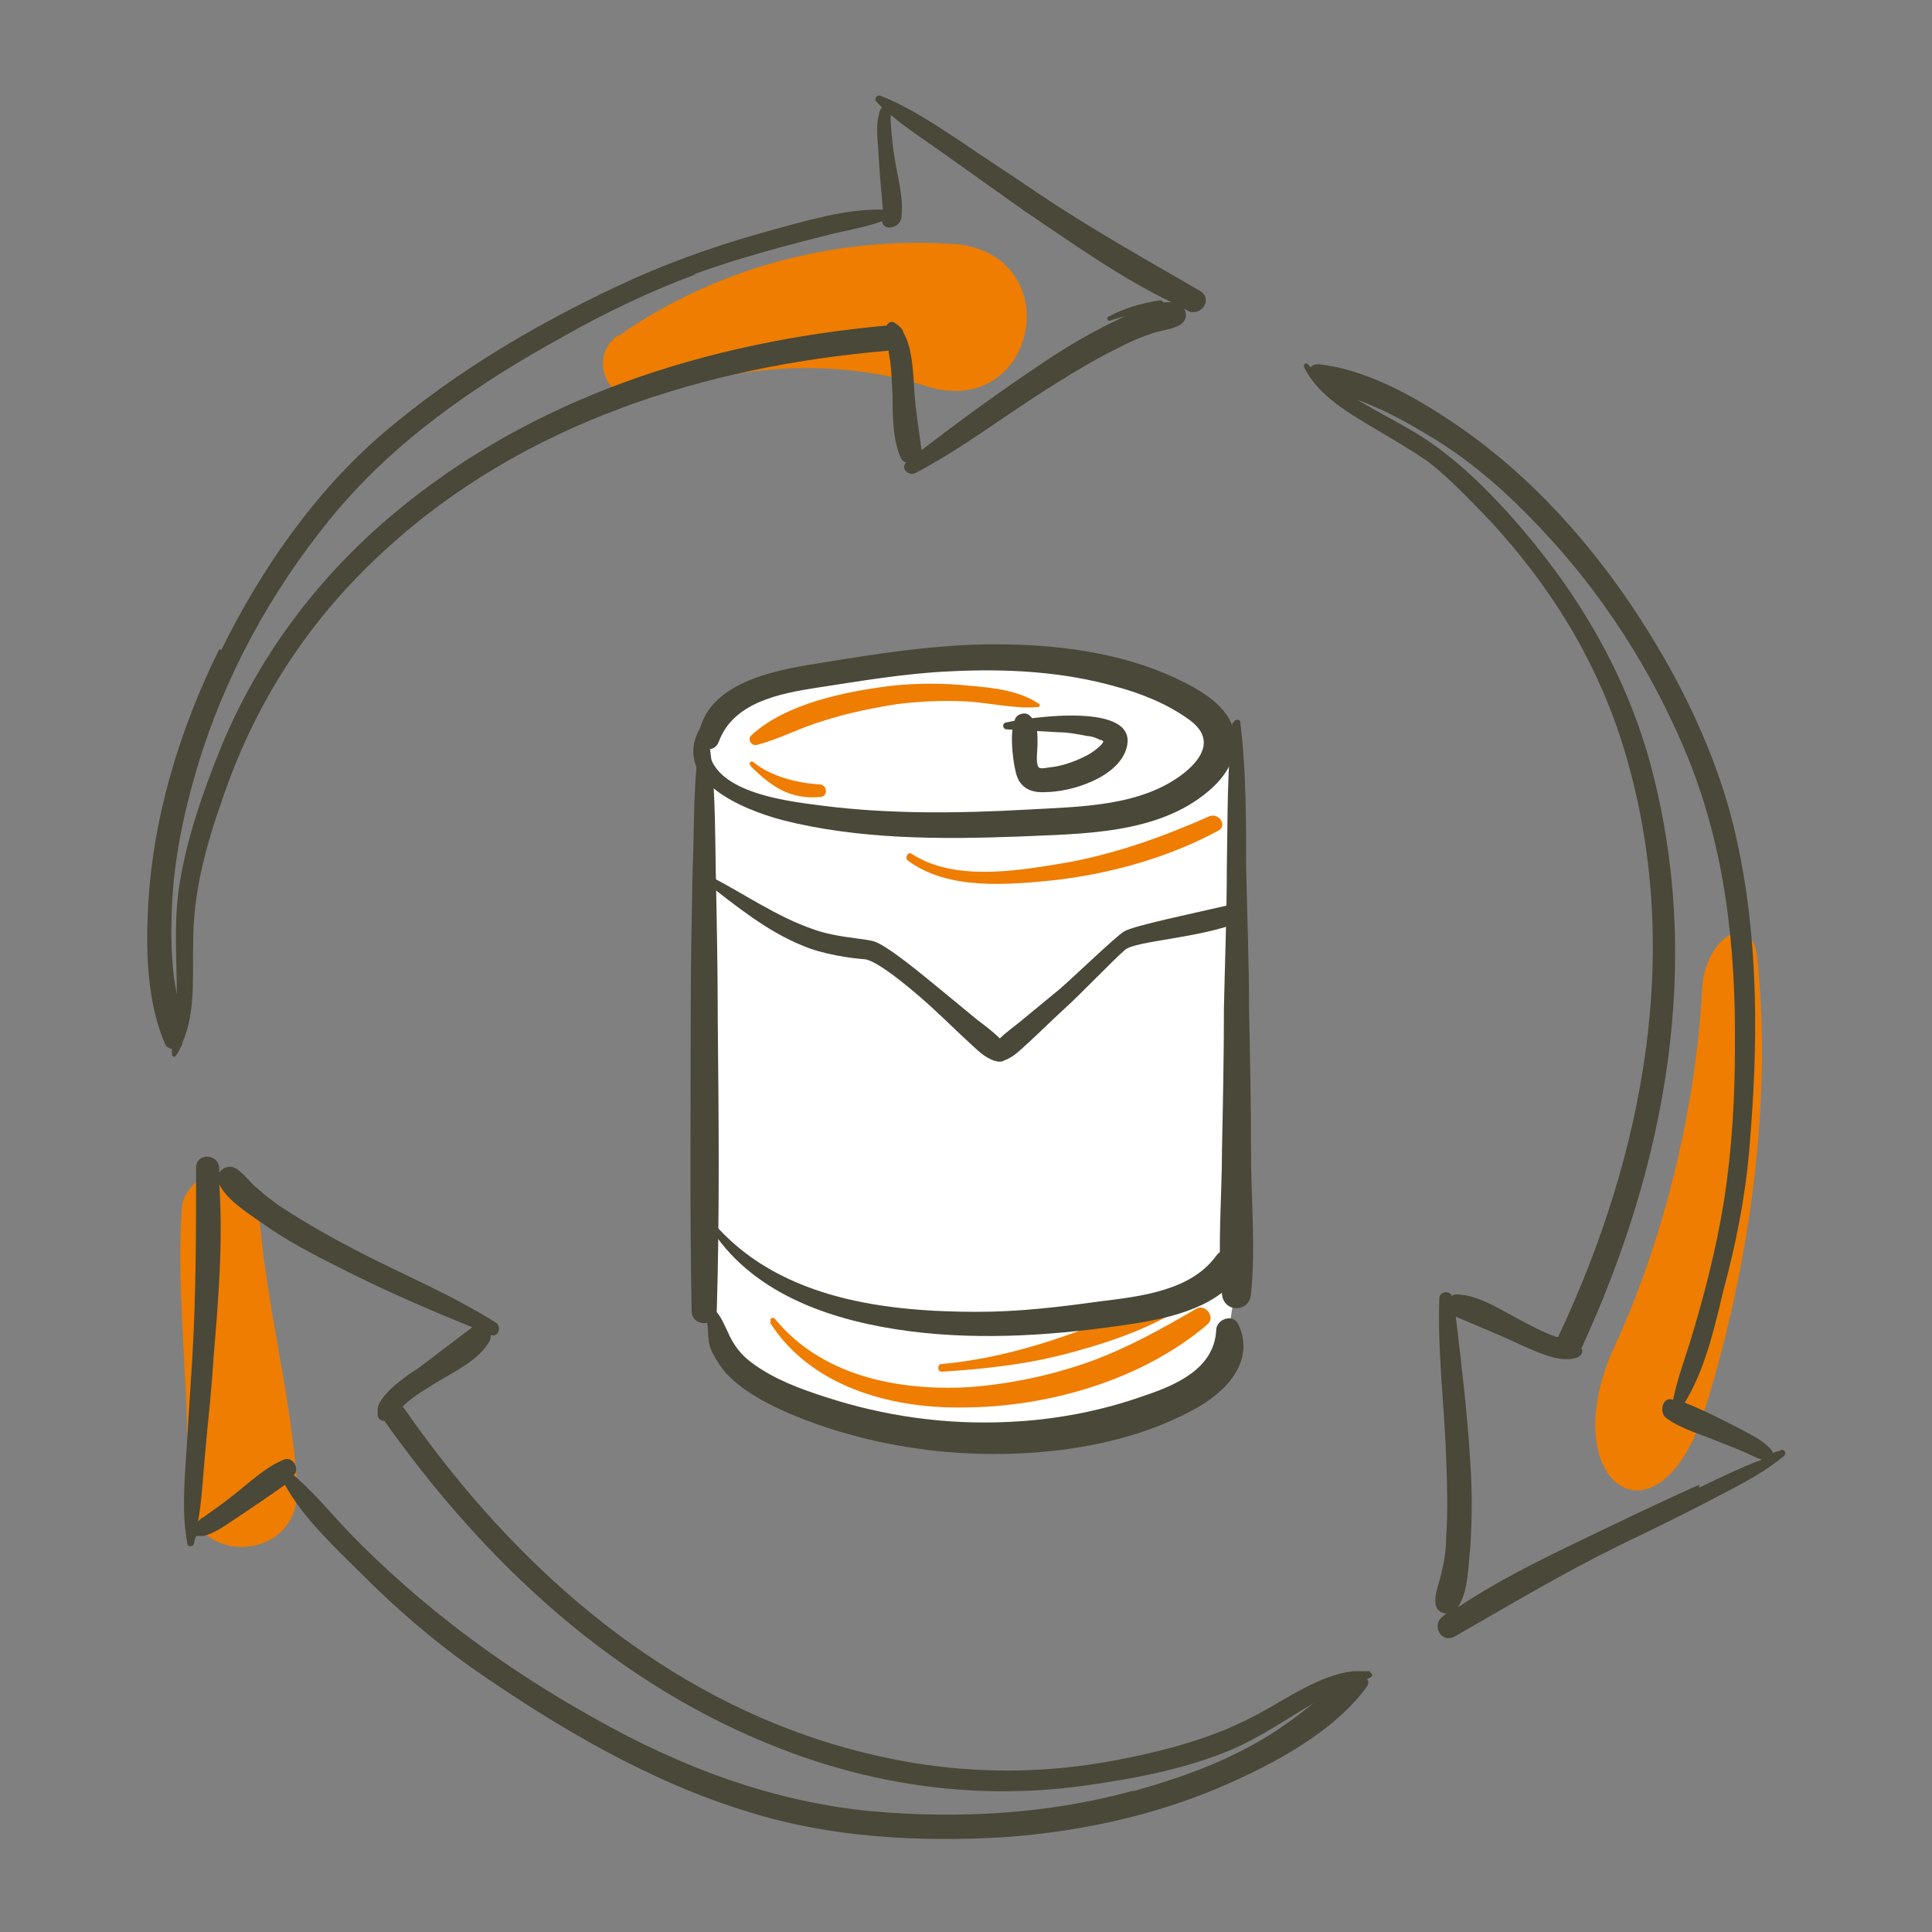 <?xml version="1.0" encoding="UTF-8"?> <svg xmlns="http://www.w3.org/2000/svg" id="Ebene_1" version="1.1" viewBox="0 0 200 200"><rect x="0" y="0" width="200" height="200" fill="#808080" stroke="none"/><!-- Generator: Adobe Illustrator 29.2.1, SVG Export Plug-In . SVG Version: 2.1.0 Build 116) --><defs><style> .st0 { fill: #ee7d02; } .st1 { fill: #494839; } .st2 { fill: #fff; } </style></defs><path class="st0" d="M64,34.8c9.8-6.9,22.4-10.5,35.3-9.5,11.2,1.5,8,17.8-3,14.8-8.8-2.9-19.3-2.7-28.8,1-4,1.7-7.1-3.9-3.5-6.4h0Z"></path><path class="st0" d="M181.9,99.1c1.5,14-.4,31-5.6,47.4-4.9,14.3-15.3,7-9.4-6.6,5.1-10.9,8.6-24.5,9.3-37.4.2-5.5,5.2-8.4,5.7-3.4h0Z"></path><path class="st0" d="M26.8,125.2c.7,9.9,3.3,18.7,4,28.9.1,8.1-11.7,8-11.5,0,.5-9.1-1.1-19.3-.5-28.7,0-2.2,2-4,4.2-3.9,2.1,0,3.7,1.7,3.9,3.7h0Z"></path><path class="st1" d="M114.9,33.2c1.7-.6,3.5-.9,5.3-1.3.5-.1.3-.9-.2-.8-1.9.3-3.6.8-5.3,1.7-.2.1,0,.4.1.4Z"></path><path class="st1" d="M22.7,67.2c-4.2,8.5-7,17.8-7.4,27.3-.2,4.4,0,9.5,1.8,13.6.1.3.4.4.7.5,0,.2,0,.3,0,.5,0,.3.3.4.4.2.2-.3.4-.6.5-.9.1-.1.2-.3.2-.5,1.4-3.2,1-7.1,1.1-10.4,0-5.1,1.3-9.9,3-14.7,3.4-10.1,9-18.7,16.9-25.9,14.3-13.1,33.1-19,52.1-20.6,0,0,0,.1,0,.2.3,1.4.3,2.9.4,4.4,0,2.1,0,4.7.9,6.6.1.2.3.3.5.4-.6.5.2,1.4.9,1.1,4.8-2.5,9.2-5.9,13.8-8.8,2.4-1.5,4.8-3,7.3-4.2,1.1-.6,2.3-1.1,3.5-1.5.9-.3,2.1-.4,2.9-.9.6-.4.7-1.1.4-1.6.1,0,.3.1.4.2,1.4.6,2.6-1.3,1.2-2.1-5.7-3.3-11.4-6.5-16.9-10.2-2.6-1.8-5.3-3.5-7.9-5.3-2.6-1.7-5.4-3.6-8.3-4.7-.4-.1-.6.4-.4.6.2.2.4.4.6.6-.1.2-.3.4-.3.7-.3,1.1-.2,2.3-.1,3.4.1,2.1.3,4.3.5,6.5-3.9-.1-8.1,1.2-11.8,2.2-4.7,1.3-9.4,2.9-13.9,4.9-9.3,4.2-18.4,9.5-26.1,16.1-7.1,6.1-12.6,14.1-16.7,22.4ZM71.8,28.4c4.7-1.7,9.6-3,14.4-4.2,1.7-.4,3.5-.7,5.1-1.3.2,1.1,1.8.7,2-.3.3-2-.4-4.3-.7-6.3-.2-1.2-.3-2.4-.4-3.7,0-.2,0-.4,0-.7,1.8,1.5,3.7,2.7,5.5,4,2.8,2,5.5,3.9,8.3,5.9,4.9,3.3,9.9,6.9,15.3,9.5-1.9-.2-4.4,1.2-6,2-2.7,1.3-5.2,2.8-7.7,4.5-4.2,2.8-8.3,5.8-12.2,8.8-.3-2.3-.7-4.6-.8-7-.1-1.4-.2-3.7-1.1-5.2,0-.3-.3-.5-.5-.7-.1-.1-.3-.2-.4-.3-.3-.2-.7,0-.8.3-18.6,1.7-36.7,7.4-51.2,19.6-7.8,6.6-13.8,14.6-17.7,24-1.9,4.7-3.7,9.8-4.4,14.8-.5,3.6-.2,7.3-.2,10.9-.1-.6-.2-1.3-.3-1.9-.3-2.4-.3-4.8-.2-7.2.2-4.9,1.2-9.7,2.6-14.4,2.8-9.4,7.6-18.2,13.8-25.8,6.5-8,15.1-13.9,24-18.8,4.4-2.5,9-4.7,13.8-6.5Z"></path><path class="st1" d="M141.8,173c-.4,0-.7,0-1.1,0-.2,0-.4,0-.6,0-3.5.4-6.8,2.8-9.8,4.4-4.6,2.5-9.5,3.8-14.7,4.8-10.9,2.1-21.6,1.1-32-2.5-17.6-6.1-31.5-19.1-41.9-34.1.1-.1.2-.2.3-.3,1-.9,2.1-1.5,3.2-2.2,1.8-1.1,4.4-2.3,5.5-4.3.1-.2.1-.4.1-.6.8.3,1.2-.9.5-1.3-4.6-2.9-9.7-5-14.5-7.5-2.5-1.3-5-2.7-7.3-4.2-1.1-.7-2.1-1.5-3-2.3-.7-.6-1.4-1.6-2.2-2-.6-.3-1.3,0-1.6.5,0-.2,0-.3,0-.5-.1-1.5-2.4-1.6-2.4,0,0,6.6,0,13.1-.4,19.8-.2,3.2-.4,6.3-.6,9.5-.2,3.1-.5,6.5.1,9.6,0,.4.6.3.7,0,0-.3.1-.5.2-.8.2,0,.4,0,.8,0,1.1-.3,2.1-1,3-1.6,1.8-1.2,3.6-2.4,5.4-3.7,1.9,3.5,5.3,6.6,8,9.3,3.5,3.5,7.3,6.8,11.4,9.7,8.8,6.1,18.4,11.8,28.7,14.9,8.3,2.6,17.4,3.1,26.1,2.6,8.8-.6,17.5-2.6,25.5-6.5,4.4-2.1,9.4-5.1,12.3-9.1.2-.3.2-.6,0-.8.1,0,.3-.1.4-.2.2,0,.2-.4,0-.4ZM117.2,185.4c-8.7,2.4-18,2.9-27,2.1-10.3-1-19.8-4.6-28.8-9.7-9.3-5.2-17.7-11.4-25.2-19.1-1.9-2-3.7-4.2-5.8-6,.7-.6-.1-2-1-1.6-2,.8-3.7,2.5-5.4,3.8-1,.8-2,1.5-3,2.2-.1,0-.3.2-.5.4.4-2.2.5-4.5.7-6.7.3-3.4.7-6.8.9-10.2.5-5.9,1-12,.6-18,.8,1.7,3.3,3.2,4.7,4.2,2.4,1.7,5.1,3.1,7.7,4.4,4.5,2.3,9.1,4.3,13.8,6.2-1.9,1.4-3.8,2.9-5.7,4.3-1.1.7-3.1,2.1-3.9,3.5-.1.2-.2.4-.2.6,0,.2,0,.4,0,.7,0,.3.3.6.7.6,10.5,14.8,24,27.4,41.2,34,9.9,3.8,20.3,5.2,30.9,3.8,5.1-.7,10.6-1.7,15.4-3.7,3.1-1.3,5.8-3.2,8.7-4.9-1.9,1.5-3.9,3-6.1,4.2-3.9,2.2-8.2,3.7-12.5,4.9Z"></path><path class="st1" d="M184.3,150.2c-.3,0-.5.1-.8.2,0-.2-.2-.4-.4-.6-.8-.8-1.9-1.3-2.8-1.8-1.9-1-3.9-2-5.9-2.8,2.1-3.4,3.1-7.8,4-11.6,1.3-4.8,2.3-9.8,2.7-14.8.9-10.5,1-21.4-1.3-31.8-1.9-8.8-6.1-17.2-11.1-24.6-5.1-7.5-11.5-14.3-19.1-19.2-3.8-2.5-8.5-5-13.1-5.5-.4,0-.6.1-.8.3-.1,0-.2-.2-.3-.3-.2-.2-.5,0-.4.3,1.5,3.1,4.9,4.9,7.7,6.6,1.7,1,3.4,2,5,3.1,1.9,1.4,3.6,3.2,5.3,4.9,7,7.2,12.3,15.5,15.2,25.2,6.1,20.4,2,41.7-6.9,60.6,0,0-.1,0-.2,0-1.4-.5-2.7-1.2-4-1.9-1.9-1-4-2.4-6.2-2.5-.3,0-.5,0-.6.2-.2-.7-1.3-.5-1.3.2-.2,5.4.5,10.9.7,16.3.1,2.8.2,5.7,0,8.5,0,1.3-.2,2.5-.5,3.7-.2,1-.7,2-.6,3,0,.7.6,1.2,1.2,1.1-.1,0-.3.2-.4.3-1.3.9-.2,2.9,1.2,2.1,5.6-3.2,11.1-6.5,17-9.4,2.9-1.4,5.8-2.8,8.7-4.3,2.8-1.5,5.9-2.9,8.4-5,.3-.3,0-.7-.4-.6ZM175.9,153.7c-2.9,1.3-5.9,2.7-8.8,4.1-5.4,2.6-11.1,5.2-16.2,8.6,1.1-1.5,1.1-4.4,1.3-6.2.2-3,.2-5.9,0-8.9-.3-5-.9-10-1.5-15,0,0,0,0,0,0,2.3,1,4.6,1.9,6.9,3,1.2.5,3,1.4,4.5,1.4.3,0,.6,0,.9-.1.2,0,.3-.1.5-.2.3-.2.4-.6.2-.8,8.8-19.1,12.7-40.1,7.1-60.7-2.7-9.7-7.8-18.1-14.5-25.6-3-3.3-6.2-6.4-10.1-8.7-1.9-1.1-3.8-2.1-5.7-3.2.7.2,1.3.5,2,.8,2.1.9,4.1,2.1,6.1,3.3,4,2.5,7.5,5.6,10.7,9,6.5,6.8,11.7,14.9,15.3,23.6,4,9.7,5.1,20,5,30.3,0,5.2-.3,10.5-1.1,15.7-.8,5.1-2.1,10.1-3.6,15-.6,1.9-1.3,3.8-1.7,5.8-1.1-.4-1.5,1.3-.7,1.9,1.6,1.2,4,1.8,5.8,2.6,1,.4,2.1.8,3.1,1.3.2.1.6.3,1,.4-2.2.8-4.4,1.9-6.5,2.9Z"></path><g><path class="st2" d="M72.6,75.8s2.2-4.3,10.3-5.9,22.4-2.4,22.4-2.4l17.2,4,5.4,5.9.2,54.6-1.2,7.6s.8,3.6-6,6-14,3.2-14,3.2l-20.8-1.6-10.8-6.8-1.8-5.1-.9-59.5Z"></path><g><path class="st0" d="M79.7,136.9c4.2,6.6,12.4,8.9,19.9,8.8,8.8,0,18.6-2.8,25.4-8.6.9-.8-.3-2.2-1.2-1.6-3.6,2.1-7.2,4.1-11.1,5.5-4,1.4-8.2,2.3-12.5,2.6-7.3.4-15.2-1.2-20-7.1-.2-.2-.6,0-.4.3h0Z"></path><path class="st0" d="M97.5,142c4.7-.3,9.2-.8,13.8-2.1,4.4-1.2,9.1-2.9,12.8-5.7.9-.7.2-2-.9-1.6-4.2,1.8-8.1,4-12.4,5.5-4.2,1.5-8.8,2.7-13.3,3.1-.5,0-.5.8,0,.8h0Z"></path><path class="st0" d="M94,89.1c4.2,3.1,10.4,2.5,15.3,2,5.8-.7,11.6-2.3,16.8-5.1,1-.5.1-1.9-.9-1.5-5,2.2-10,4-15.4,4.9-4.8.8-11.1,1.8-15.4-1-.4-.3-.8.4-.4.7h0Z"></path><path class="st0" d="M107.6,72.9c-2-1.4-4.7-1.7-7.1-1.9-2.8-.3-5.6-.3-8.3,0-4.7.6-10.8,1.8-14.4,5.1-.5.4,0,1.2.6,1,2.3-.6,4.5-1.8,6.9-2.5,2.5-.8,5-1.3,7.5-1.7,2.3-.3,4.7-.4,7-.3,2.5.1,5.1.8,7.6.6.3,0,.3-.3.1-.5h0Z"></path><path class="st0" d="M77.7,79.3c2.1,2.1,4.1,3.5,7.2,3.2.8,0,.8-1.2,0-1.3-2.2-.1-5.1-.8-6.9-2.3-.2-.2-.6.1-.3.3h0Z"></path><path class="st1" d="M72.6,75.8c-.9,4.6-.7,9.7-.9,14.3-.1,5.1-.2,10.2-.2,15.3,0,10.1-.1,20.2.1,30.3,0,1.7,2.6,1.7,2.6,0,.3-10.1.2-20.2.1-30.3,0-5-.1-10-.2-15-.1-4.8,0-10-.9-14.7,0-.3-.6-.3-.7,0h0Z"></path><path class="st1" d="M127.6,74.8c-.6,4.9-.5,10-.6,15,0,4.9-.2,9.7-.3,14.6,0,4.9-.1,9.7-.2,14.6,0,4.9-.5,10.1,0,15,.2,1.9,2.8,1.9,3,0,.5-4.9,0-10,0-15,0-4.9-.1-9.7-.2-14.6,0-4.9-.2-9.7-.3-14.6,0-4.9,0-10.1-.6-15,0-.4-.6-.4-.7,0h0Z"></path><path class="st1" d="M72.9,135.9c.6,1.1.2,2.6.7,3.8.4.9,1,1.8,1.6,2.5,1.6,1.7,3.8,2.9,6,3.9,5,2.2,10.3,3.5,15.7,4.1,8.6.9,18.9,0,26.7-4.3,3.2-1.7,6.4-4.9,4.6-8.8-.6-1.2-2.3-.5-2.3.6-.2,4-4.2,5.7-7.5,6.8-4.5,1.6-9.3,2.5-14.1,2.7-6.4.3-12.8-.6-18.9-2.6-2.5-.8-5.2-1.8-7.4-3.4-1.3-.9-2.1-2-2.7-3.4-.5-1-.8-1.9-1.7-2.5-.4-.2-.7.2-.6.6h0Z"></path><path class="st1" d="M72.5,75.3c-3.1,5.5,4.4,8.5,8.5,9.6,7.9,2,16.3,2,24.4,1.7,6.6-.3,14.4-.2,19.7-4.7,1.8-1.5,3.2-3.7,2.7-6-.6-2.9-3.6-4.5-6.1-5.7-5.8-2.7-12.4-3.5-18.7-3.5-6.2,0-12.4,1-18.5,2-4.4.7-11.4,2-12.2,7.5-.2,1.4,1.6,1.9,2.1.6,1.5-4.1,6.3-5,10.1-5.6,4.6-.7,9.2-1.5,13.8-1.7,5.8-.3,11.7,0,17.3,1.6,2.6.7,5.3,1.8,7.5,3.4,2.5,1.8,1.6,3.8-.5,5.5-4.4,3.5-10.8,3.5-16.1,3.8-7.1.4-14.4.5-21.4-.4-3.9-.5-13-1.5-11.6-7.4.1-.6-.7-1-1-.4h0Z"></path><path class="st1" d="M104.2,75.5c1.8.1,3.6.2,5.3.3,1,0,2.1.2,3.1.4.4,0,.9.2,1.3.4.3,0,.5.4.4.2-.1-.3,0,0-.3.3-.4.4-.8.7-1.3,1-1.1.6-2.4,1.1-3.7,1.3-.4,0-1.3.3-1.5,0-.3-.4-.1-1.8-.1-2.2,0-1.1.1-2.4-.9-3.2-.4-.3-1.2-.1-1.4.4-.6,1.2-.3,4,0,5.3.3,1.7,1.4,2.4,3.1,2.3,2.7,0,7.5-1.5,8.4-4.5,1.5-5-10.3-3.2-12.5-2.7-.4.1-.3.7.1.7h0Z"></path><path class="st1" d="M127.2,93.7c-3.9.9-9.7,2.1-10.8,2.7-.9.5-5.9,5.4-7.2,6.4-1.1.9-2.3,1.9-3.4,2.8-.7.6-1.6,1.2-2.3,1.9-.7-.7-1.5-1.3-2.3-1.9-1.1-.9-2.3-1.9-3.4-2.8-2.2-1.8-6.1-5.1-7.5-5.4s-3.9-.4-6.1-1.2c-3.8-1.3-7.2-3.7-10.7-5.5-.4-.2-.8.3-.5.6,3.2,2.5,6.4,5.1,10.1,6.6,2.1.9,5,1.3,6.4,1.4s5.6,3.7,7.3,5.3c1.2,1.1,2.3,2.2,3.5,3.3.9.8,1.5,1.5,2.6,1.9.1,0,.3.1.5.1.2,0,.4,0,.5-.1,1.1-.4,1.7-1.1,2.6-1.9,1.2-1.1,2.3-2.2,3.5-3.3,1.8-1.6,5.4-5.4,6.5-6.3,1.1-.9,7.7-1.2,11.7-2.8.6-1.9.8-2.4-1.1-1.9Z"></path><path class="st1" d="M73.8,127.5c4.5,6.7,12.7,9.3,20.3,10.3,7.7,1,15.7.4,23.4-.8,3.8-.6,9-1.8,11-5.5.9-1.7-1.5-3-2.6-1.5-2.6,3.6-7.8,4.2-11.9,4.7-4.3.6-8.5,1.1-12.8,1.1-9.5,0-20.1-1.3-26.9-8.7-.3-.3-.8,0-.6.4h0Z"></path></g></g></svg> 